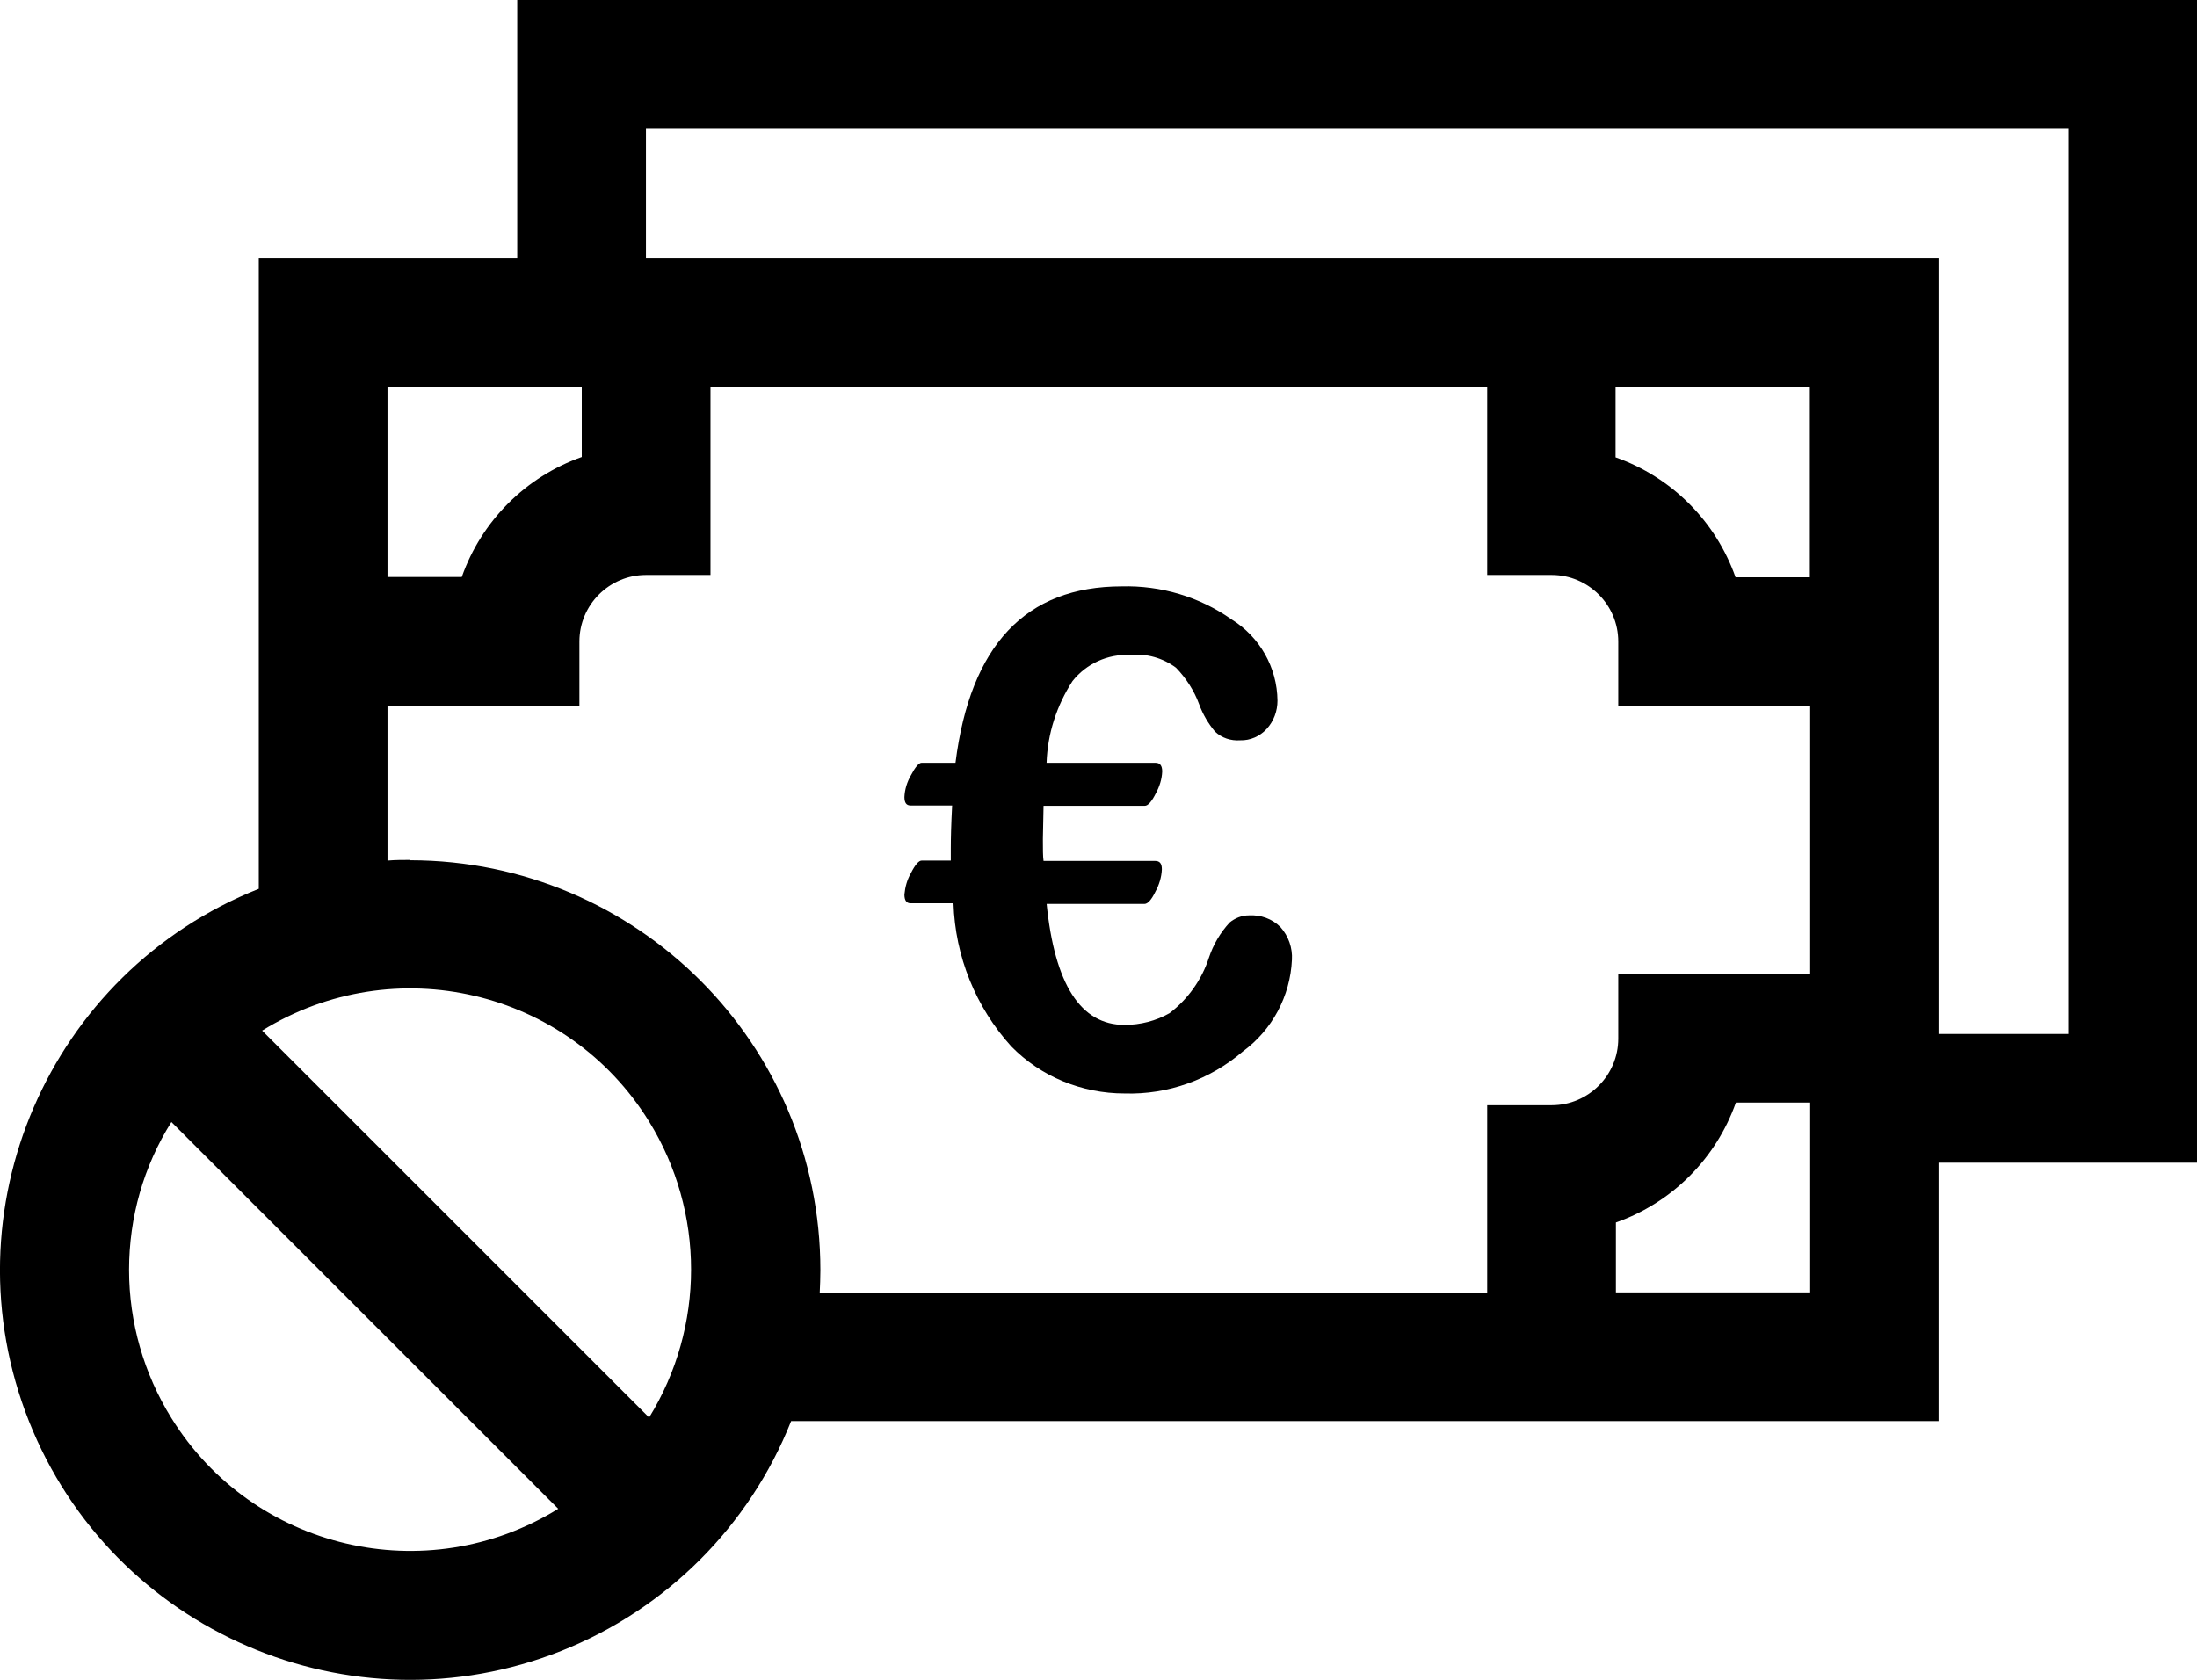 <?xml version="1.0" encoding="UTF-8"?><svg id="Ebene_1" xmlns="http://www.w3.org/2000/svg" viewBox="0 0 65.37 49.99"><path id="Pfad_359" d="M65.37,0H15.39v7.69h-7.69v18.76C1.44,28.94-1.62,36.03.86,42.29s9.58,9.32,15.84,6.84c3.12-1.24,5.6-3.71,6.84-6.84h34.14v-7.69h7.69V0ZM17.31,11.52v2.08c-1.67.59-2.98,1.9-3.57,3.57h-2.21v-5.65h5.78ZM19.32,42.19l-11.52-11.52c3.93-2.43,9.08-1.23,11.51,2.7,1.67,2.7,1.67,6.12,0,8.82h0ZM3.84,37.79c0-1.56.43-3.08,1.26-4.4l11.51,11.51c-3.93,2.43-9.08,1.22-11.51-2.7-.82-1.32-1.26-2.85-1.26-4.41h0ZM12.21,25.59c-.23,0-.45,0-.68.02v-4.6h5.71v-1.92c0-1.09.89-1.98,1.98-1.98h1.92v-5.59h23.11v5.59h1.92c1.09,0,1.98.89,1.98,1.98v1.92h5.71v7.98h-5.71v1.92c0,1.09-.89,1.98-1.98,1.98h-1.92v5.59h-19.86c.01-.22.02-.45.02-.68,0-6.74-5.46-12.19-12.2-12.2h0ZM53.85,17.18h-2.21c-.59-1.67-1.9-2.98-3.57-3.57v-2.08h5.78v5.65ZM48.08,38.46v-2.08c1.67-.59,2.98-1.9,3.57-3.57h2.21v5.65h-5.78ZM61.54,30.77h-3.86V7.69H19.22v-3.86h42.32v26.94ZM31.14,26.88c.24,2.41,1.01,3.62,2.32,3.62.47,0,.94-.12,1.34-.35.55-.42.96-1,1.17-1.65.13-.39.34-.75.62-1.05.16-.13.36-.21.57-.21.35-.02.69.1.94.35.24.27.36.62.34.97-.05,1.09-.59,2.09-1.46,2.73-.98.84-2.23,1.29-3.52,1.25-1.27,0-2.49-.5-3.37-1.4-1.06-1.17-1.67-2.68-1.72-4.26h-1.28c-.12,0-.18-.09-.18-.26.02-.22.08-.44.19-.63.13-.26.24-.38.32-.38h.87v-.36c0-.3.01-.72.04-1.28h-1.24c-.12,0-.18-.08-.18-.25.01-.23.08-.45.19-.64.13-.25.24-.38.32-.38h1.01c.44-3.5,2.09-5.25,4.95-5.25,1.16-.03,2.31.31,3.26.98.84.52,1.36,1.43,1.37,2.42,0,.31-.11.61-.32.84-.2.22-.49.35-.79.34-.28.02-.55-.07-.75-.26-.2-.24-.36-.51-.47-.81-.15-.41-.39-.78-.69-1.09-.39-.29-.88-.43-1.37-.38-.66-.03-1.3.26-1.71.78-.47.73-.74,1.56-.77,2.43h3.24c.14,0,.2.09.2.26-.01.23-.08.45-.19.65-.12.24-.23.37-.33.37h-3.01l-.02.99c0,.3,0,.52.02.65h3.32c.14,0,.2.08.2.25-.01.23-.08.46-.19.66-.12.25-.23.37-.33.37h-2.95Z"/></svg>